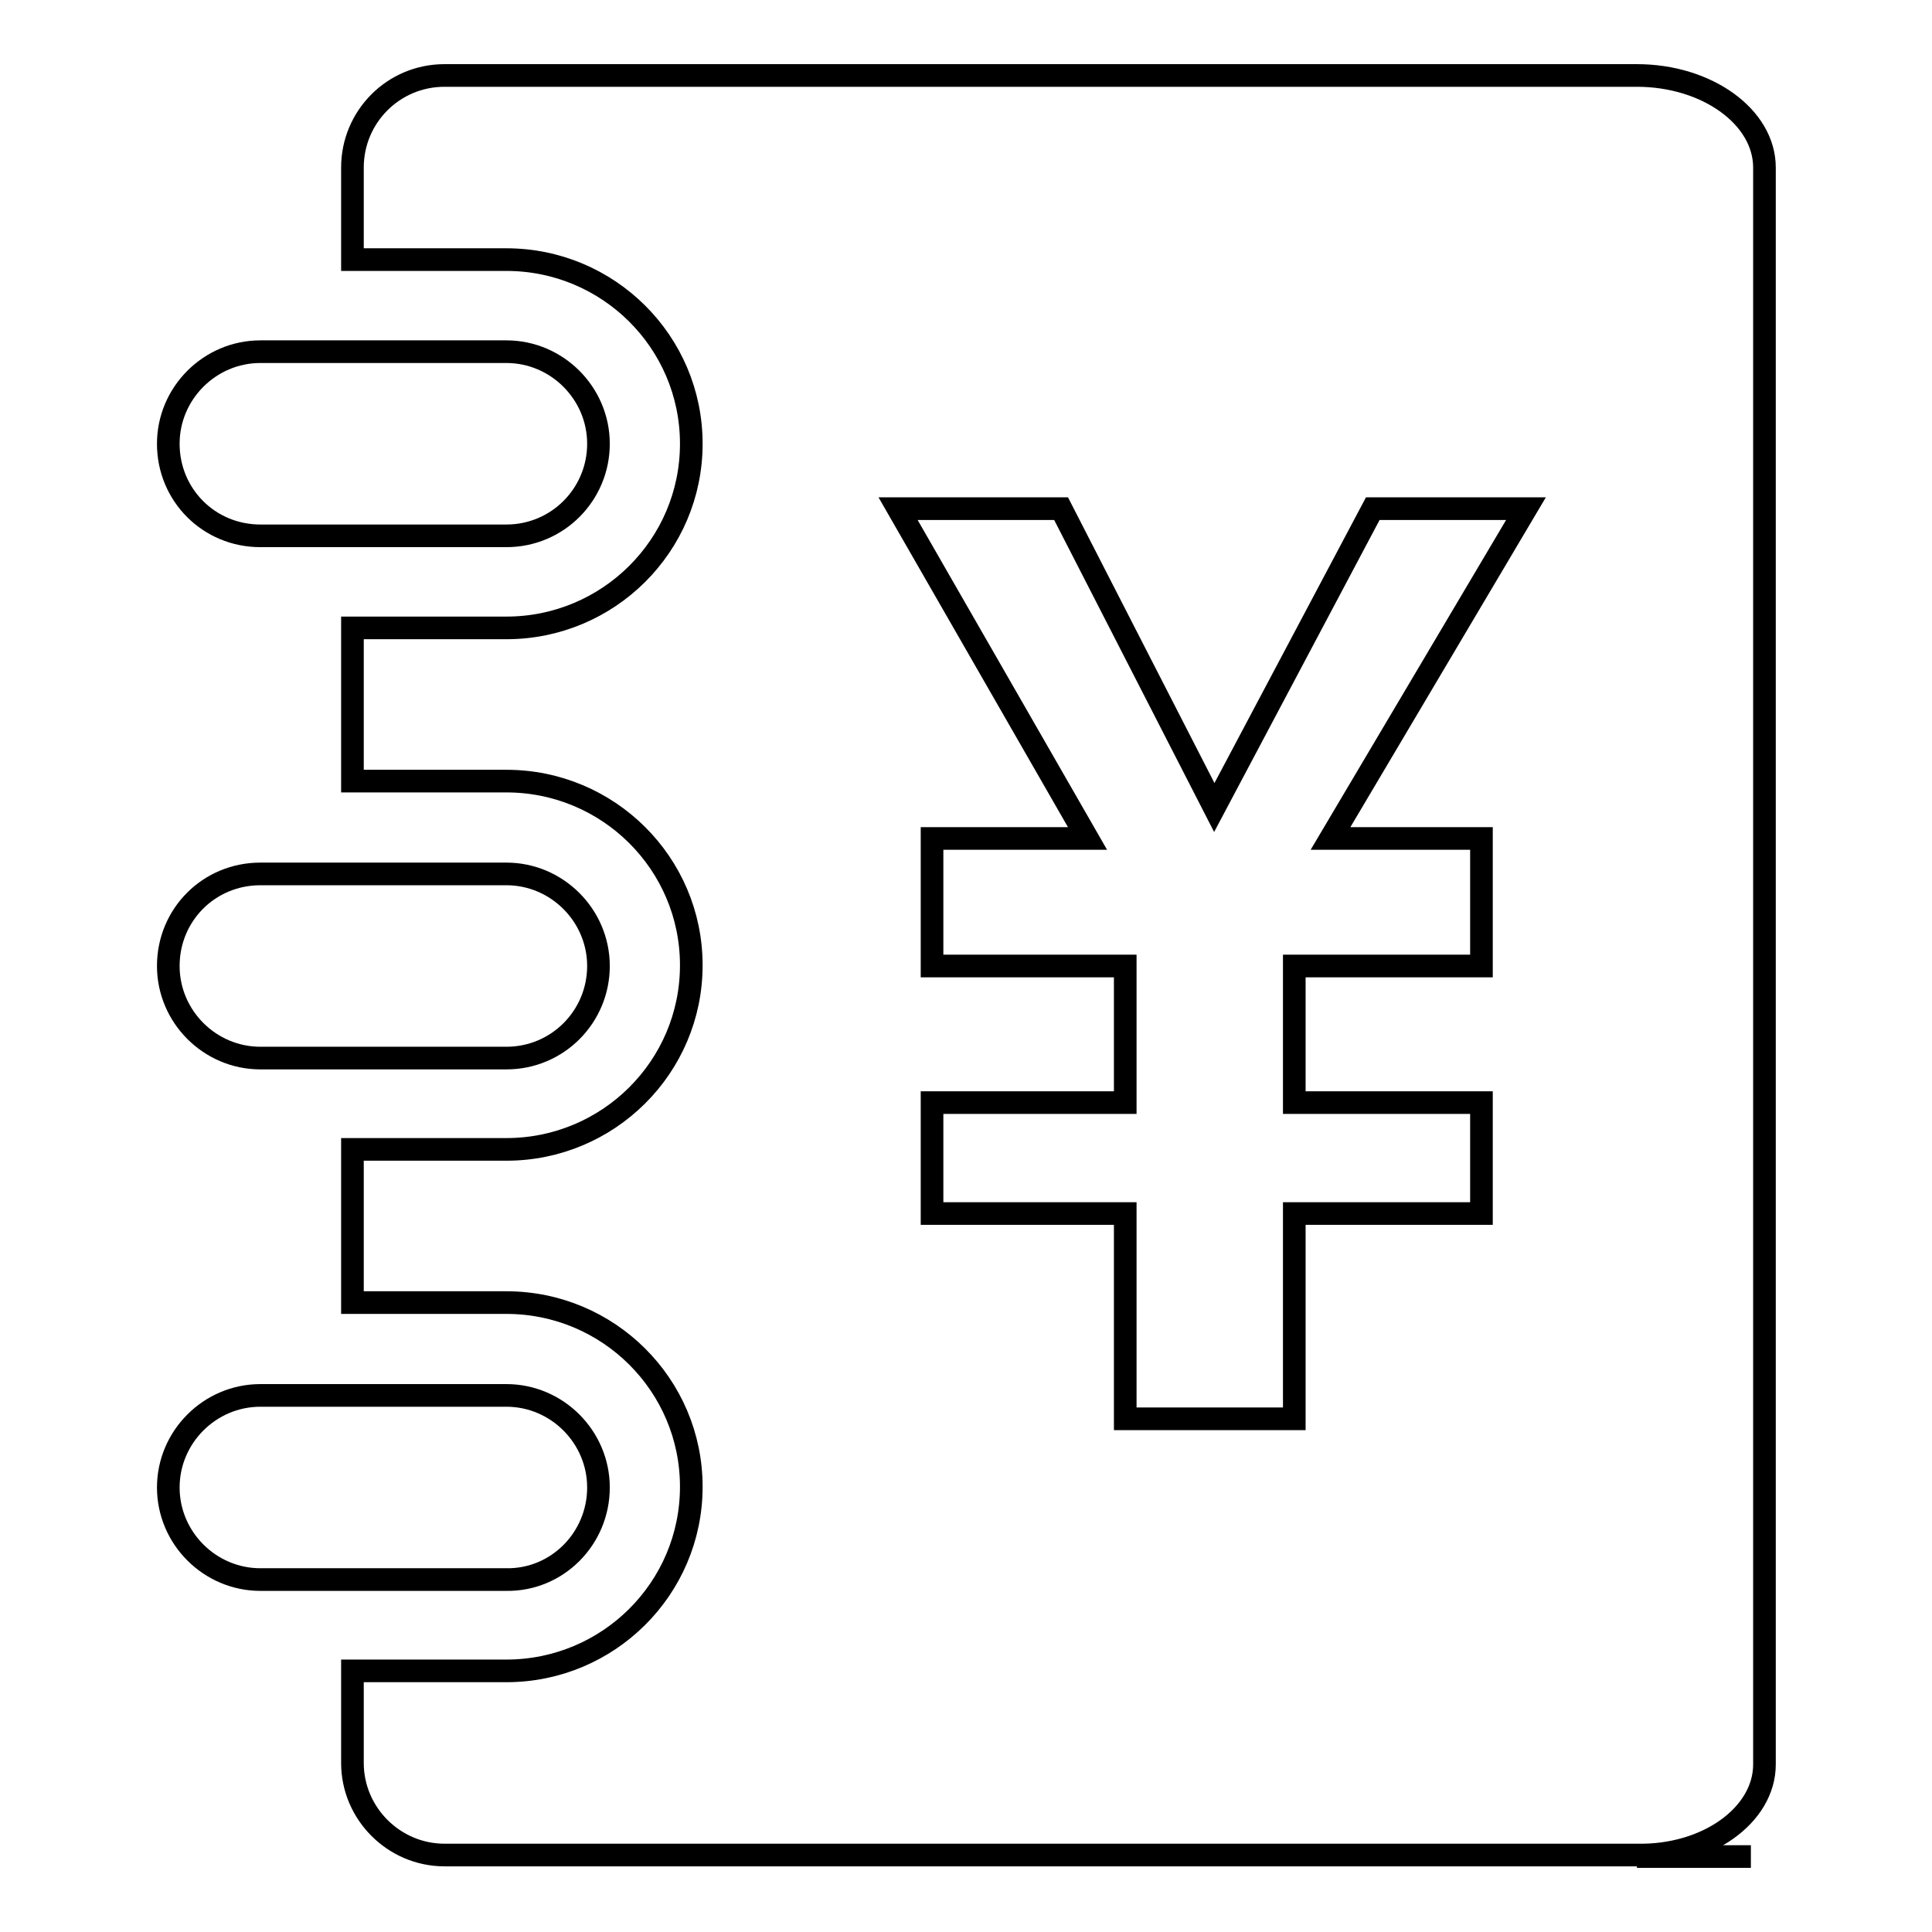 <?xml version="1.0" encoding="utf-8"?>
<!-- Svg Vector Icons : http://www.onlinewebfonts.com/icon -->
<!DOCTYPE svg PUBLIC "-//W3C//DTD SVG 1.1//EN" "http://www.w3.org/Graphics/SVG/1.1/DTD/svg11.dtd">
<svg version="1.1" xmlns="http://www.w3.org/2000/svg" xmlns:xlink="http://www.w3.org/1999/xlink" x="0px" y="0px" viewBox="0 0 256 256" enable-background="new 0 0 256 256" xml:space="preserve">
<g><g><path stroke-width="3" fill-opacity="0" stroke="#000000"  d="M79.3,197.1c0-6.7-5.5-12.2-12.2-12.2H34.5c-6.7,0-12.2,5.5-12.2,12.2c0,6.7,5.5,12.2,12.2,12.2h32.6C73.8,209.4,79.3,203.9,79.3,197.1z"/><path stroke-width="3" fill-opacity="0" stroke="#000000"  d="M34.5,71h32.6c6.8,0,12.2-5.5,12.2-12.2s-5.5-12.2-12.2-12.2H34.5c-6.7,0-12.2,5.5-12.2,12.2C22.3,65.6,27.7,71,34.5,71z"/><path stroke-width="3" fill-opacity="0" stroke="#000000"  d="M22.3,128c0,6.7,5.5,12.2,12.2,12.2h32.6c6.8,0,12.2-5.5,12.2-12.2c0-6.7-5.5-12.2-12.2-12.2H34.5C27.7,115.8,22.3,121.2,22.3,128z"/><path stroke-width="3" fill-opacity="0" stroke="#000000"  d="M233.8,233.8V22.2c0-6.7-7.6-12.2-16.9-12.2h-12.6H175l0,0H58.9c-6.8,0-12.2,5.5-12.2,12.2v12.2h20.4c13.5,0,24.5,10.9,24.5,24.4c0,13.5-11,24.4-24.5,24.4H46.7v20.3h20.4c13.5,0,24.5,10.9,24.5,24.4c0,13.5-11,24.4-24.5,24.4H46.7v20.3h20.4c13.5,0,24.5,10.9,24.5,24.4s-11,24.4-24.5,24.4H46.7v12.2c0,6.7,5.5,12.2,12.2,12.2H175h4.2h37.7l0,0C226.2,246,233.8,240.5,233.8,233.8z M196.3,111.1V128h-24.8v18.1h24.8v14.7h-24.8V188h-22.4v-27.2h-25.6v-14.7h25.6V128h-25.6v-16.9h20.6L119,67.4h21.6l20.3,39.6l21-39.6h20.3l-25.9,43.7H196.3z"/><path stroke-width="3" fill-opacity="0" stroke="#000000"  d="M216.9,246H232l0,0H216.9L216.9,246z"/></g></g>
</svg>